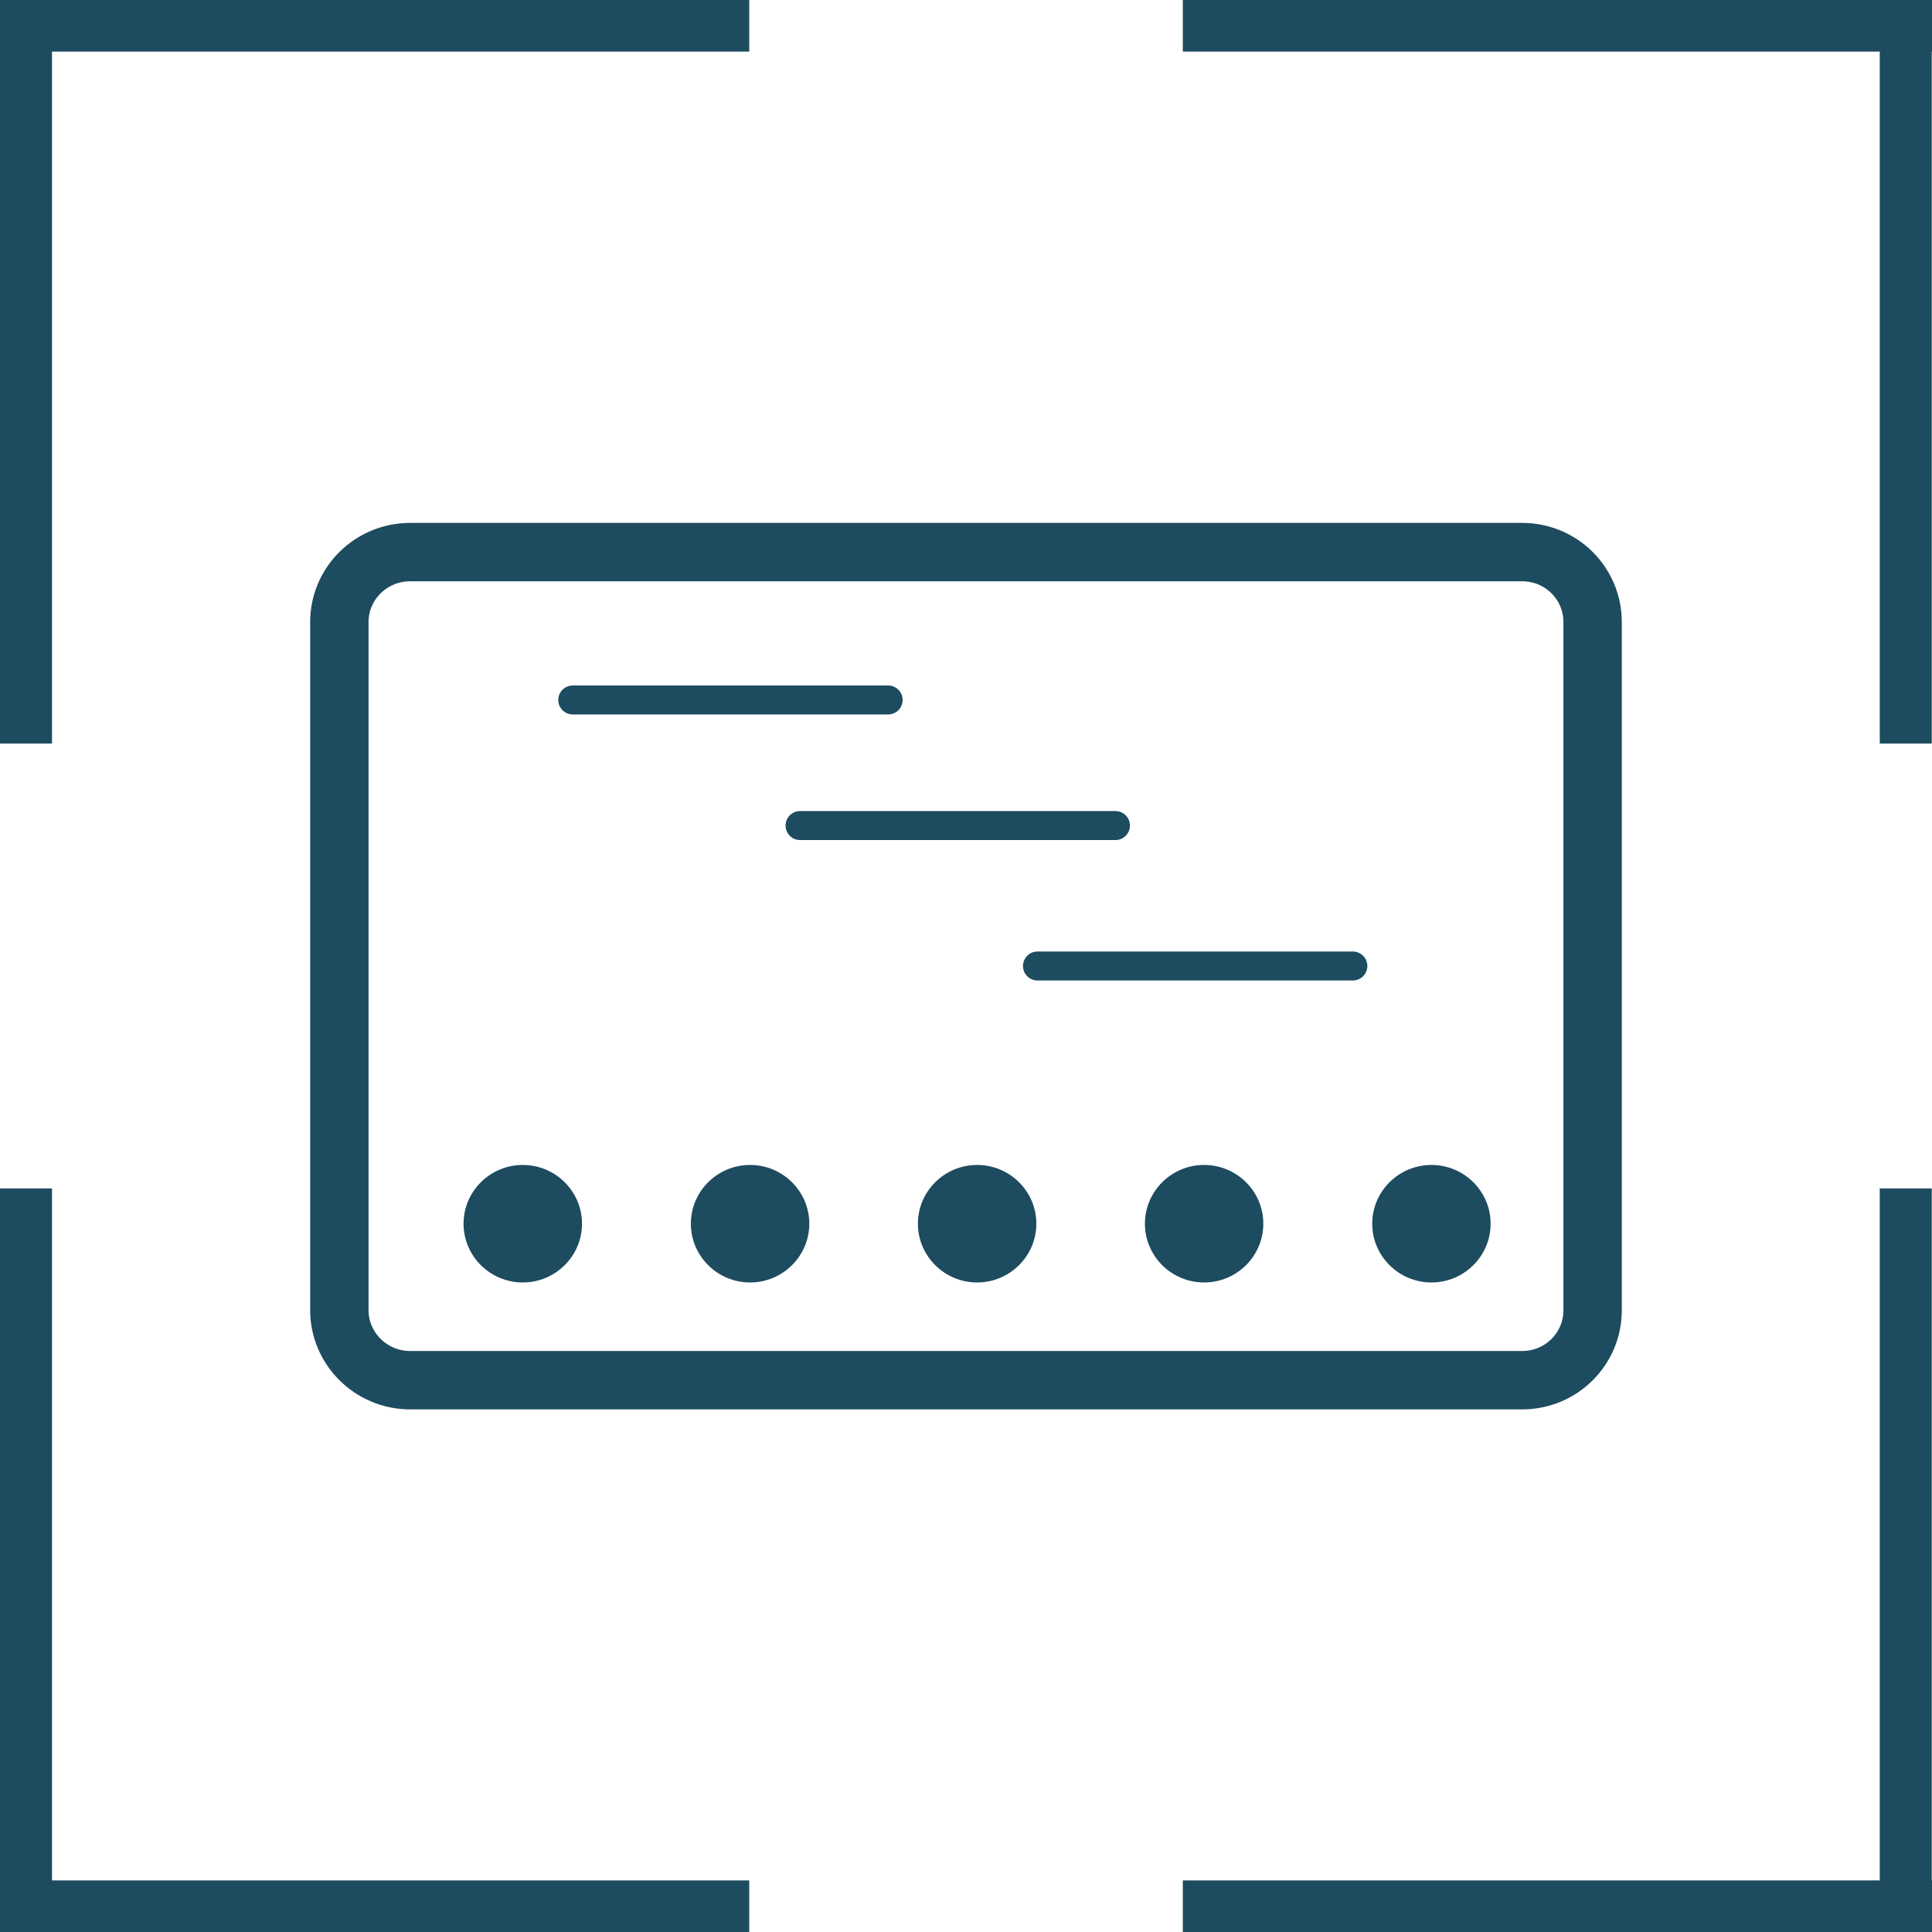 <svg width="46" height="46" viewBox="0 0 46 46" fill="none" xmlns="http://www.w3.org/2000/svg">
<g id="Layer_1" clip-path="url(#clip0_33_767)">
<path id="Vector" d="M36.241 32.862H9.765C8.837 32.862 8.08 32.111 8.08 31.197V14.81C8.08 13.889 8.837 13.145 9.765 13.145H36.241C37.17 13.145 37.919 13.889 37.919 14.81V31.197C37.919 32.118 37.17 32.862 36.241 32.862Z" stroke="#1D4B5F" stroke-width="1.39" stroke-miterlimit="10"/>
<path id="Vector_2" d="M13.857 29.136C13.857 29.907 13.224 30.535 12.447 30.535C11.67 30.535 11.037 29.907 11.037 29.136C11.037 28.364 11.67 27.737 12.447 27.737C13.224 27.737 13.857 28.364 13.857 29.136Z" fill="#1D4B5F"/>
<path id="Vector_3" d="M19.269 29.136C19.269 29.907 18.636 30.535 17.859 30.535C17.082 30.535 16.449 29.907 16.449 29.136C16.449 28.364 17.082 27.737 17.859 27.737C18.636 27.737 19.269 28.364 19.269 29.136Z" fill="#1D4B5F"/>
<path id="Vector_4" d="M24.675 29.136C24.675 29.907 24.042 30.535 23.265 30.535C22.488 30.535 21.855 29.907 21.855 29.136C21.855 28.364 22.488 27.737 23.265 27.737C24.042 27.737 24.675 28.364 24.675 29.136Z" fill="#1D4B5F"/>
<path id="Vector_5" d="M30.079 29.136C30.079 29.907 29.447 30.535 28.669 30.535C27.892 30.535 27.26 29.907 27.26 29.136C27.26 28.364 27.892 27.737 28.669 27.737C29.447 27.737 30.079 28.364 30.079 29.136Z" fill="#1D4B5F"/>
<path id="Vector_6" d="M35.491 29.136C35.491 29.907 34.859 30.535 34.082 30.535C33.305 30.535 32.672 29.907 32.672 29.136C32.672 28.364 33.305 27.737 34.082 27.737C34.859 27.737 35.491 28.364 35.491 29.136Z" fill="#1D4B5F"/>
<path id="Vector_7" d="M24.702 23H32.211M19.049 19.656H26.558M13.637 16.666H21.146" stroke="#1D4B5F" stroke-width="0.69" stroke-miterlimit="10" stroke-linecap="round"/>
<path id="Vector_8" d="M17.839 0H0V1.228H17.839V0Z" fill="#1D4B5F"/>
<path id="Vector_9" d="M1.238 0H0V17.704H1.238V0Z" fill="#1D4B5F"/>
<path id="Vector_10" d="M1.238 28.296H0V46H1.238V28.296Z" fill="#1D4B5F"/>
<path id="Vector_11" d="M17.839 44.772H0V46H17.839V44.772Z" fill="#1D4B5F"/>
<path id="Vector_12" d="M46.001 44.772H28.162V46H46.001V44.772Z" fill="#1D4B5F"/>
<path id="Vector_13" d="M45.994 28.296H44.756V46H45.994V28.296Z" fill="#1D4B5F"/>
<path id="Vector_14" d="M45.994 0H44.756V17.704H45.994V0Z" fill="#1D4B5F"/>
<path id="Vector_15" d="M46.001 0H28.162V1.228H46.001V0Z" fill="#1D4B5F"/>
</g>
<defs>
<clipPath id="clip0_33_767">
<rect width="46" height="46" fill="white"/>
</clipPath>
</defs>
</svg>
